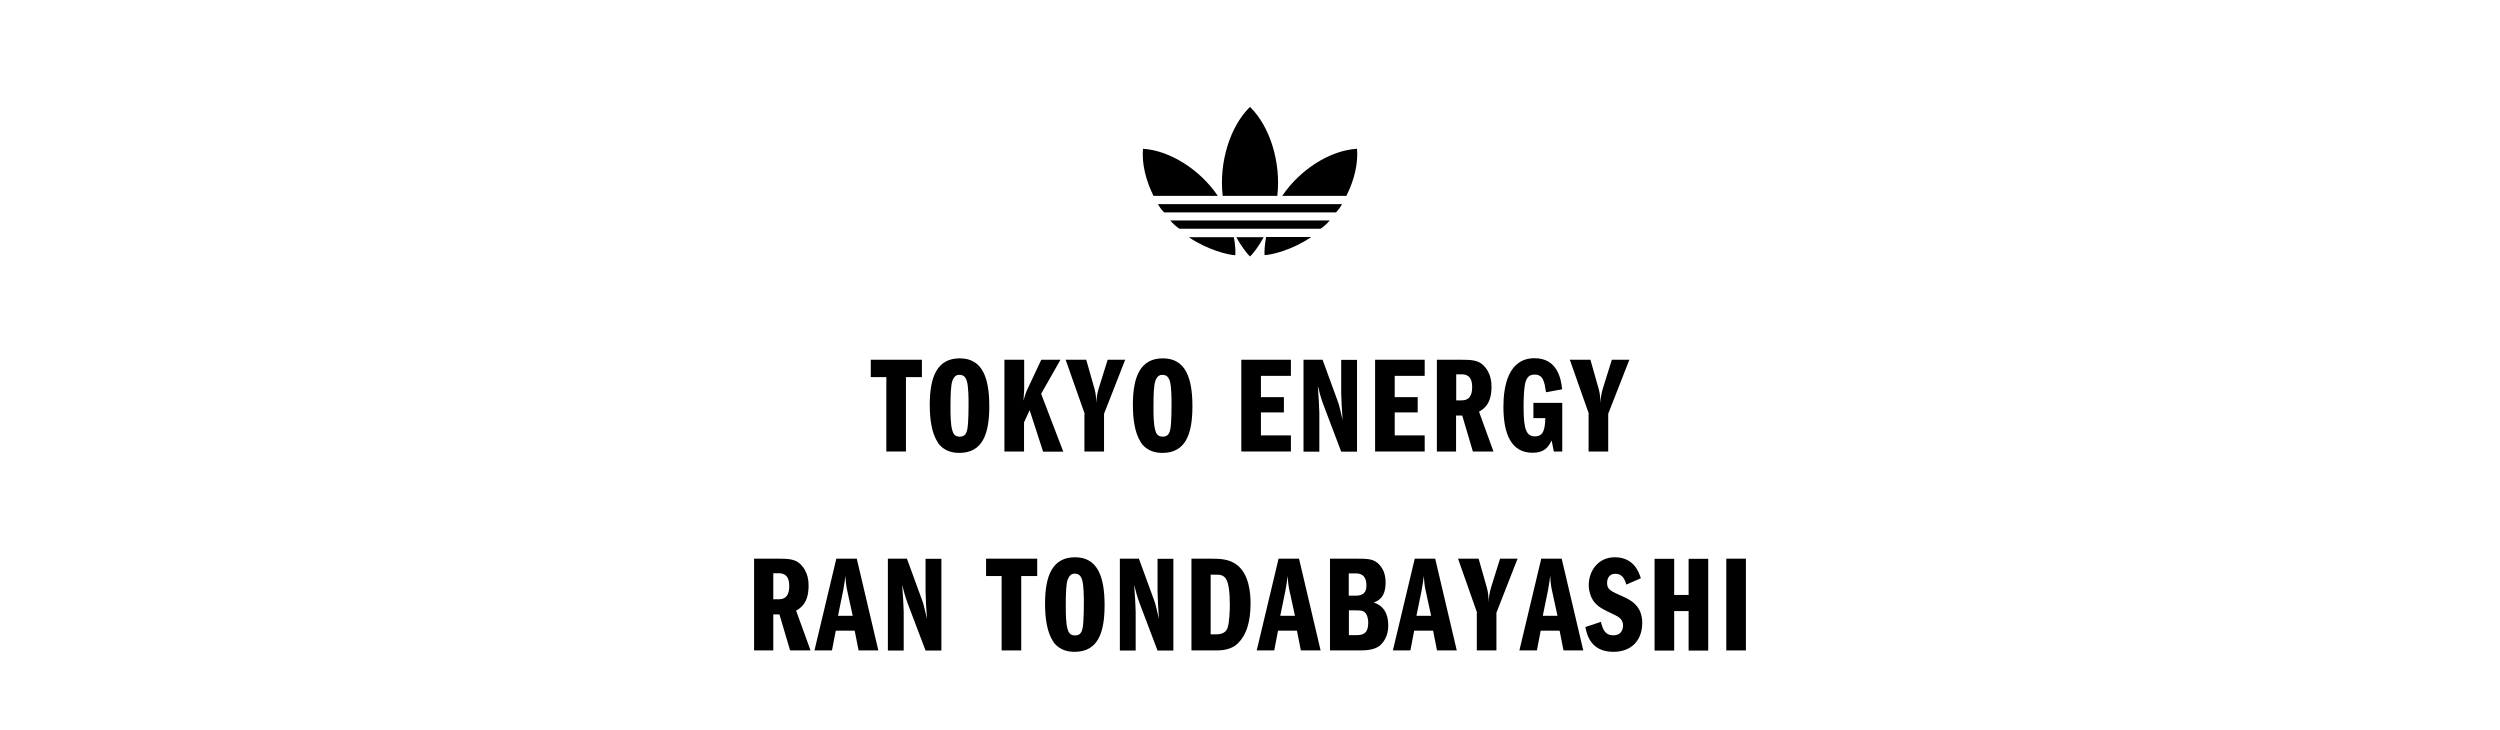 <?xml version="1.0" encoding="utf-8"?>
<!-- Generator: Adobe Illustrator 28.3.0, SVG Export Plug-In . SVG Version: 6.00 Build 0)  -->
<svg version="1.1" id="_レイヤー_1" xmlns="http://www.w3.org/2000/svg" xmlns:xlink="http://www.w3.org/1999/xlink" x="0px"
	 y="0px" viewBox="0 0 1784.6 521.3" style="enable-background:new 0 0 1784.6 521.3;" xml:space="preserve">
<path d="M903.8,169.2H936c-13.5,9.3-28.5,12.8-33.3,12.9C902.5,179.9,902.7,175.1,903.8,169.2z M949.2,157.4H835.4
	c1.8,2.2,4.6,4.7,6.6,5.9h100.6C944.6,162.1,947.4,159.6,949.2,157.4z M892.3,183.1c2.1-1.9,6-6.9,9.8-13.8h-19.6
	C886.3,176.2,890.2,181.1,892.3,183.1z M968.7,106.2c-19.1,1.1-40.6,14.7-53.3,33.5c0,0,0,0.1-0.1,0.1h45.8
	C966.7,128.7,969.6,116.8,968.7,106.2z M911.8,139.8c2.7-23.7-5.1-49.4-19.5-63.5c-14.4,14.1-22.2,39.8-19.5,63.5H911.8z
	 M869.3,139.8C869.2,139.8,869.2,139.7,869.3,139.8c-12.7-18.8-34.3-32.4-53.4-33.6c-0.9,10.6,2,22.5,7.5,33.6H869.3z M881.8,182.2
	c0.2-2.3,0.1-7-1-12.9h-32.2C862.1,178.5,877,182,881.8,182.2z M958,145.7H826.6c0.9,1.8,2.8,4.4,4.4,5.9h122.7
	C955.2,150.1,957.1,147.5,958,145.7z"/>
<g>
	<g>
		<path d="M646.7,322.3h-14v-53.1h-11.1v-12.4h36.5v12.4h-11.4V322.3z"/>
		<path d="M706.2,290c0,19.4-4.6,33.3-21.4,33.3c-10.6,0-14.6-6.2-15.4-7.5c-4.4-6.9-5.7-16.5-5.7-27c0-20,5.4-33,21.4-33
			C701.6,255.8,706.2,270.2,706.2,290z M679.9,271.7c-1.2,3.2-1.4,10.3-1.4,18.6c0,5.6,0,12,1.2,16.6c0.7,2.7,1.9,4.8,5.4,4.8
			c3.8,0,4.9-2.4,5.5-5.8c0.8-4.5,0.8-16,0.8-16.9c0-4,0-13.3-1.3-17.2c-1.1-3.2-2.7-4.2-5.3-4.2
			C682.7,267.5,681.1,268.7,679.9,271.7z"/>
		<path d="M717.1,256.8h14v21.4c0,0.8-0.3,5.2-0.5,7.8c0.4-1.5,1.5-5.4,2.5-7.5l10.2-21.7h13.7l-13.8,24.3l15.8,41.3h-14.4
			l-9.6-29.6l-4,8.7v20.8h-14V256.8z"/>
		<path d="M774.3,295.4l-13.6-38.6h14.7l5.9,20.8c1.1,3.7,1.2,7.7,1.2,10.4c0.2-3.4,0.7-7.1,1.7-10.4l6.5-20.8h12.5l-15.1,38.6v26.9
			h-14V295.4z"/>
		<path d="M851.2,290c0,19.4-4.6,33.3-21.4,33.3c-10.6,0-14.6-6.2-15.4-7.5c-4.4-6.9-5.7-16.5-5.7-27c0-20,5.4-33,21.4-33
			C846.5,255.8,851.2,270.2,851.2,290z M824.8,271.7c-1.2,3.2-1.4,10.3-1.4,18.6c0,5.6,0,12,1.2,16.6c0.7,2.7,1.9,4.8,5.4,4.8
			c3.8,0,4.9-2.4,5.5-5.8c0.8-4.5,0.8-16,0.8-16.9c0-4,0-13.3-1.3-17.2c-1.1-3.2-2.7-4.2-5.3-4.2C827.6,267.5,826,268.7,824.8,271.7
			z"/>
		<path d="M900.1,283.5h16.4v10.9h-16.4v16.4h21.4v11.5h-35.4v-65.5h35.4v11.5h-21.4V283.5z"/>
		<path d="M930.4,256.8h13.7l11,30.1c1.1,3,2,7.5,3.3,13c-0.5-6.7-1-16.7-1-19.9v-23.1h11.3v65.5h-11.3l-12.7-33.5
			c-1.7-4.5-3.2-10-4-13.5c0.5,5.9,1.1,16.6,1.1,19.4v27.6h-11.3V256.8z"/>
		<path d="M995.6,283.5h16.4v10.9h-16.4v16.4h21.4v11.5h-35.4v-65.5h35.4v11.5h-21.4V283.5z"/>
		<path d="M1025.8,256.8h17.5c7.3,0,11.5,0.4,15.1,3.5c6.3,5.7,6.3,13.5,6.3,15.9c0,12.4-5.7,15.8-8.9,17.7l10.3,28.4h-14.7
			l-7.6-25.7h-4.4v25.7h-13.7V256.8z M1039.5,285.8h3.9c5.4,0,7.5-3.4,7.5-9.6c0-6.8-3.1-9-7.5-9h-3.9V285.8z"/>
		<path d="M1115.2,322.3h-6l-1.6-7.9c-2.3,4.7-5.1,8.8-13.6,8.8c-15.3,0-20.8-13.5-20.8-32.9c0-15.1,3.7-34.6,22.2-34.6
			c16.4,0,19,14.8,19.7,22.2l-11.5,2.1c-1.1-7.3-1.9-12.6-8.1-12.6c-3.6,0-5.2,1.7-6.3,4.6c-1.5,4.3-1.6,13.8-1.6,19
			c0,15.7,2.1,20.5,8.1,20.5c4,0,7.3-1.7,7.4-13h-8.5v-10.9h20.6V322.3z"/>
		<path d="M1134.2,295.4l-13.6-38.6h14.7l5.9,20.8c1.1,3.7,1.2,7.7,1.2,10.4c0.2-3.4,0.7-7.1,1.7-10.4l6.5-20.8h12.5l-15.1,38.6
			v26.9h-14V295.4z"/>
		<path d="M538.3,398.8h17.5c7.3,0,11.5,0.4,15.1,3.5c6.3,5.7,6.3,13.5,6.3,15.9c0,12.4-5.7,15.8-8.9,17.7l10.3,28.4H564l-7.6-25.7
			H552v25.7h-13.7V398.8z M552,427.8h3.9c5.4,0,7.5-3.4,7.5-9.6c0-6.8-3.1-9-7.5-9H552V427.8z"/>
		<path d="M611.6,398.8l15.4,65.5h-14.1l-2.8-14.1h-13.5l-2.7,14.1h-12.5l15.6-65.5H611.6z M608.7,439.6l-3.8-17.5
			c-0.6-2.7-1.1-5.1-1.4-11c-0.4,2.8-0.8,6.4-1.6,10.4l-3.7,18.1H608.7z"/>
		<path d="M633.7,398.8h13.7l11,30.1c1.1,3,2,7.5,3.3,13c-0.5-6.7-1-16.7-1-19.9v-23.1H672v65.5h-11.3l-12.7-33.5
			c-1.7-4.5-3.2-10-4-13.5c0.5,5.9,1.1,16.6,1.1,19.4v27.6h-11.3V398.8z"/>
		<path d="M729,464.3h-14v-53.1h-11.1v-12.4h36.5v12.4H729V464.3z"/>
		<path d="M788.5,432c0,19.4-4.6,33.3-21.4,33.3c-10.6,0-14.6-6.2-15.4-7.5c-4.4-6.9-5.7-16.5-5.7-27c0-20,5.4-33,21.4-33
			C783.8,397.8,788.5,412.2,788.5,432z M762.2,413.6c-1.2,3.2-1.4,10.3-1.4,18.6c0,5.6,0,12,1.2,16.6c0.7,2.7,1.9,4.8,5.4,4.8
			c3.8,0,4.9-2.4,5.5-5.8c0.8-4.5,0.8-16,0.8-16.9c0-4,0-13.3-1.3-17.2c-1.1-3.2-2.7-4.2-5.3-4.2C765,409.5,763.4,410.7,762.2,413.6
			z"/>
		<path d="M799.3,398.8H813l11,30.1c1.1,3,2,7.5,3.3,13c-0.5-6.7-1-16.7-1-19.9v-23.1h11.3v65.5h-11.3l-12.7-33.5
			c-1.7-4.5-3.2-10-4-13.5c0.5,5.9,1.1,16.6,1.1,19.4v27.6h-11.3V398.8z"/>
		<path d="M850.5,398.8h13.1c7.9,0,13.5,0.3,18.9,4.1c9.5,6.7,10.2,21.5,10.2,27.8c0,12.9-2.8,23.1-10,29.4
			c-2.5,2.1-6.9,4.2-13.9,4.2h-18.3V398.8z M864.2,452.8h4.1c1.4,0,6.2,0,7.9-4.3c1.4-3.9,1.7-12.8,1.7-16.5
			c0-19.8-3.5-21.8-9.6-21.8h-4.1V452.8z"/>
		<path d="M927.3,398.8l15.4,65.5h-14.1l-2.8-14.1h-13.5l-2.7,14.1h-12.5l15.6-65.5H927.3z M924.4,439.6l-3.8-17.5
			c-0.6-2.7-1.1-5.1-1.4-11c-0.4,2.8-0.8,6.4-1.6,10.4l-3.7,18.1H924.4z"/>
		<path d="M949.4,398.8h18.6c8.3,0,12.9,0,16.8,4.5c2.2,2.5,4.3,6.1,4.3,12.5c0,10.8-5.3,13.1-8.5,14.3c2.5,0.9,10.4,3.4,10.4,16.5
			c0,7.3-3.2,11.5-5.3,13.6c-4,4-11.3,4.1-15.3,4.1h-21V398.8z M962.8,425.2h5.1c7.3,0,7.5-4.8,7.5-7.6c0-4.8-2.1-8.3-7.5-8.3h-5.1
			V425.2z M962.8,453.4h5.5c5.1,0,8.4-1.6,8.4-8.8c0-0.6,0-3.7-1.4-6.2c-1.5-2.5-3.5-2.7-7.4-2.7h-5V453.4z"/>
		<path d="M1024.5,398.8l15.4,65.5h-14.1l-2.8-14.1h-13.5l-2.7,14.1h-12.5l15.6-65.5H1024.5z M1021.6,439.6l-3.8-17.5
			c-0.6-2.7-1.1-5.1-1.4-11c-0.4,2.8-0.8,6.4-1.6,10.4l-3.7,18.1H1021.6z"/>
		<path d="M1054.4,437.4l-13.6-38.6h14.7l5.9,20.8c1.1,3.7,1.2,7.7,1.2,10.4c0.2-3.4,0.7-7.1,1.7-10.4l6.5-20.8h12.5l-15.1,38.6
			v26.9h-14V437.4z"/>
		<path d="M1114.8,398.8l15.4,65.5h-14.1l-2.8-14.1h-13.5l-2.7,14.1h-12.5l15.6-65.5H1114.8z M1111.8,439.6l-3.8-17.5
			c-0.6-2.7-1.1-5.1-1.4-11c-0.4,2.8-0.8,6.4-1.6,10.4l-3.7,18.1H1111.8z"/>
		<path d="M1160.9,417.3c-1.6-6.4-4.8-7.7-7.8-7.7c-5.6,0-5.9,5.3-5.9,6.4c0,4.8,2.1,5.8,12.1,10.2c4.2,2,13,5.9,13,18.4
			c0,12.2-7.4,20.7-20.6,20.7c-15.5,0-18.8-11.3-20-17.7l11.1-3.7c1.6,7,4,9.6,8.9,9.6c6.3,0,6.9-5.3,6.9-6.9c0-4.4-3.1-6.3-5.7-7.5
			c-8.6-4.1-12.7-6-15.7-10.5c-1.8-2.8-3.1-6.8-3.1-10.9c0-9.9,6.5-19.9,18.6-19.9c14,0,17.4,11.3,18.6,15L1160.9,417.3z"/>
		<path d="M1205.4,424.7v-25.8h14v65.5h-14v-28.2h-10.3v28.2h-14v-65.5h14v25.8H1205.4z"/>
		<path d="M1232.3,398.8h14v65.5h-14V398.8z"/>
	</g>
</g>
</svg>

